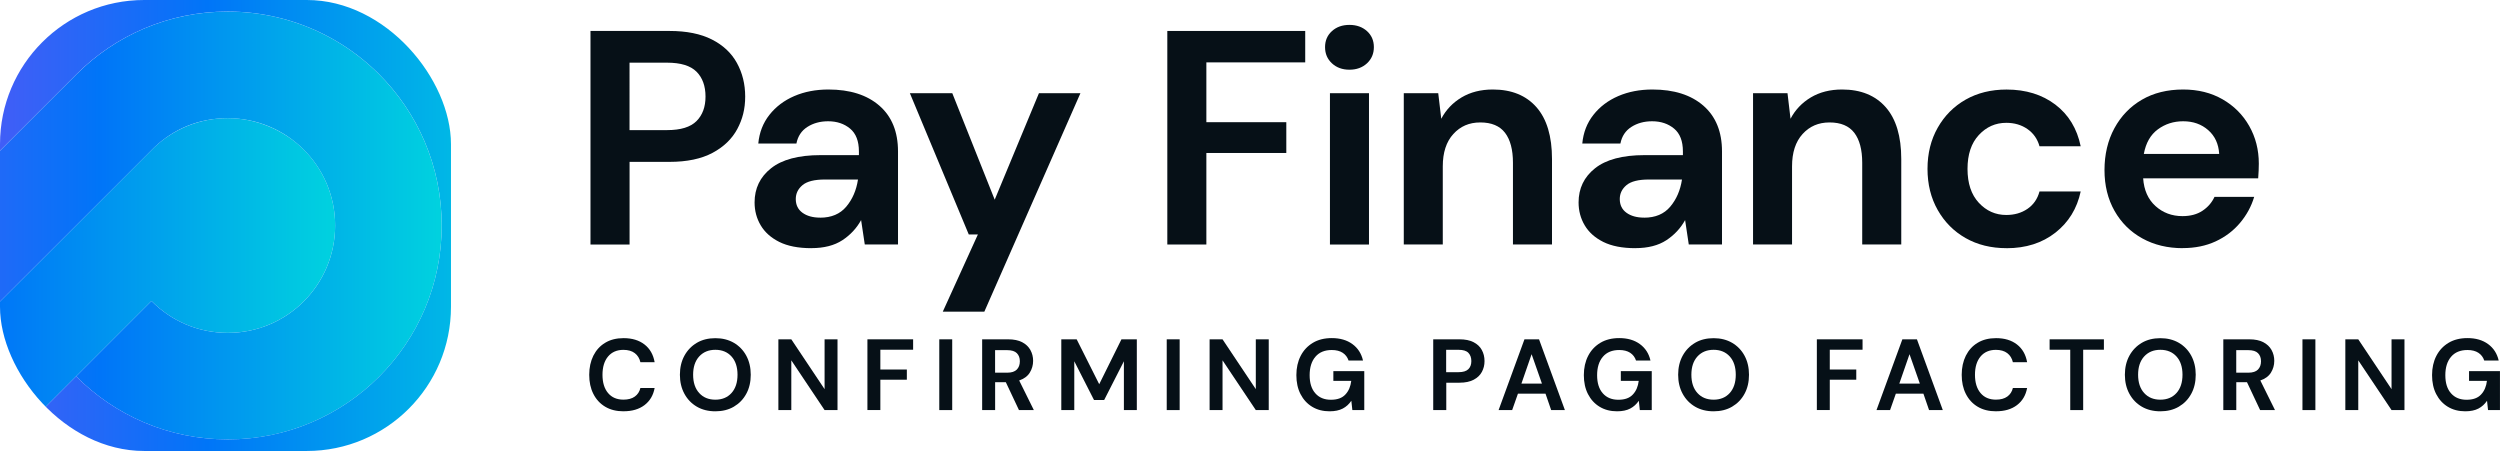 <?xml version="1.0" encoding="UTF-8"?><svg id="Capa_2" xmlns="http://www.w3.org/2000/svg" xmlns:xlink="http://www.w3.org/1999/xlink" viewBox="0 0 593.54 107.07"><defs><style>.cls-1{fill:none;}.cls-2{clip-path:url(#clippath);}.cls-3{fill:#061017;}.cls-4{fill:url(#Degradado_sin_nombre_11);}.cls-5{fill:url(#Degradado_sin_nombre_11-4);}.cls-6{fill:url(#Degradado_sin_nombre_11-3);}.cls-7{fill:url(#Degradado_sin_nombre_11-2);}</style><clipPath id="clippath"><rect class="cls-1" x="0" width="107.07" height="107.07" rx="34.23" ry="34.23"/></clipPath><linearGradient id="Degradado_sin_nombre_11" x1="-190.83" y1="53.54" x2="79.57" y2="53.54" gradientTransform="matrix(1, 0, 0, 1, 0, 0)" gradientUnits="userSpaceOnUse"><stop offset="0" stop-color="#ff7db2"/><stop offset=".34" stop-color="#8047f6"/><stop offset=".7" stop-color="#0075f8"/><stop offset="1" stop-color="#00d2df"/></linearGradient><linearGradient id="Degradado_sin_nombre_11-2" x1="-165.56" y1="53.54" x2="104.87" y2="53.54" xlink:href="#Degradado_sin_nombre_11"/><linearGradient id="Degradado_sin_nombre_11-3" x1="-140.21" y1="53.54" x2="130.21" y2="53.54" xlink:href="#Degradado_sin_nombre_11"/><linearGradient id="Degradado_sin_nombre_11-4" x1="-114.91" x2="155.49" xlink:href="#Degradado_sin_nombre_11"/></defs><g id="Capa_1-2"><g><g><path class="cls-3" d="M140.19,58.05V7.35h18.76c4.06,0,7.41,.68,10.07,2.03,2.66,1.35,4.64,3.21,5.94,5.58,1.3,2.37,1.96,5.02,1.96,7.97s-.63,5.37-1.88,7.71c-1.26,2.34-3.21,4.23-5.87,5.65-2.66,1.42-6.06,2.14-10.21,2.14h-9.49v19.63h-9.27Zm9.27-27.16h8.91c3.23,0,5.56-.71,6.99-2.14s2.14-3.37,2.14-5.83-.71-4.48-2.14-5.9c-1.42-1.42-3.75-2.14-6.99-2.14h-8.91V30.89Z"/><path class="cls-3" d="M192.62,58.92c-3.09,0-5.63-.5-7.6-1.48-1.98-.99-3.45-2.31-4.42-3.95-.97-1.64-1.45-3.45-1.45-5.43,0-3.33,1.3-6.04,3.91-8.11s6.52-3.12,11.73-3.12h9.13v-.87c0-2.46-.7-4.27-2.1-5.43-1.4-1.16-3.14-1.74-5.21-1.74-1.88,0-3.53,.45-4.92,1.34-1.4,.89-2.27,2.21-2.61,3.95h-9.05c.24-2.61,1.12-4.88,2.64-6.81,1.52-1.93,3.49-3.42,5.9-4.46,2.41-1.04,5.12-1.56,8.11-1.56,5.12,0,9.15,1.28,12.1,3.84,2.94,2.56,4.42,6.18,4.42,10.86v22.09h-7.89l-.87-5.79c-1.06,1.93-2.55,3.53-4.45,4.78-1.91,1.25-4.36,1.88-7.35,1.88Zm2.1-7.24c2.66,0,4.72-.87,6.19-2.61,1.47-1.74,2.4-3.89,2.79-6.45h-7.89c-2.46,0-4.23,.45-5.29,1.34-1.06,.89-1.59,1.99-1.59,3.29,0,1.4,.53,2.49,1.59,3.26,1.06,.77,2.46,1.16,4.2,1.16Z"/><path class="cls-3" d="M223.84,73.98l8.33-18.32h-2.17l-13.98-33.53h10.07l10.07,25.28,10.5-25.28h9.85l-22.81,51.86h-9.85Z"/><path class="cls-3" d="M277.14,58.05V7.35h32.74v7.46h-23.47v14.2h18.98v7.31h-18.98v21.73h-9.27Z"/><path class="cls-3" d="M320.38,16.55c-1.69,0-3.08-.51-4.16-1.52-1.09-1.01-1.63-2.29-1.63-3.84s.54-2.81,1.63-3.8c1.09-.99,2.47-1.48,4.16-1.48s3.08,.5,4.17,1.48c1.09,.99,1.63,2.26,1.63,3.8s-.54,2.82-1.63,3.84c-1.09,1.01-2.48,1.52-4.17,1.52Zm-4.63,41.5V22.12h9.27V58.05h-9.27Z"/><path class="cls-3" d="M333.28,58.05V22.12h8.18l.72,6.08c1.11-2.12,2.72-3.81,4.82-5.07,2.1-1.25,4.57-1.88,7.42-1.88,4.44,0,7.89,1.4,10.36,4.2,2.46,2.8,3.69,6.91,3.69,12.31v20.28h-9.27v-19.41c0-3.09-.63-5.46-1.88-7.1-1.26-1.64-3.21-2.46-5.87-2.46s-4.74,.92-6.41,2.75c-1.67,1.84-2.5,4.39-2.5,7.68v18.54h-9.27Z"/><path class="cls-3" d="M388.25,58.92c-3.09,0-5.63-.5-7.6-1.48-1.98-.99-3.45-2.31-4.42-3.95-.97-1.64-1.45-3.45-1.45-5.43,0-3.33,1.3-6.04,3.91-8.11s6.52-3.12,11.73-3.12h9.13v-.87c0-2.46-.7-4.27-2.1-5.43-1.4-1.16-3.14-1.74-5.21-1.74-1.88,0-3.53,.45-4.92,1.34-1.4,.89-2.27,2.21-2.61,3.95h-9.05c.24-2.61,1.12-4.88,2.64-6.81,1.52-1.93,3.49-3.42,5.9-4.46,2.41-1.04,5.12-1.56,8.11-1.56,5.12,0,9.15,1.28,12.1,3.84,2.94,2.56,4.42,6.18,4.42,10.86v22.09h-7.89l-.87-5.79c-1.06,1.93-2.55,3.53-4.45,4.78-1.91,1.25-4.36,1.88-7.35,1.88Zm2.1-7.24c2.66,0,4.72-.87,6.19-2.61,1.47-1.74,2.4-3.89,2.79-6.45h-7.89c-2.46,0-4.23,.45-5.29,1.34-1.06,.89-1.59,1.99-1.59,3.29,0,1.4,.53,2.49,1.59,3.26,1.06,.77,2.46,1.16,4.2,1.16Z"/><path class="cls-3" d="M416.2,58.05V22.12h8.18l.72,6.08c1.11-2.12,2.72-3.81,4.82-5.07,2.1-1.25,4.57-1.88,7.42-1.88,4.44,0,7.89,1.4,10.36,4.2,2.46,2.8,3.69,6.91,3.69,12.31v20.28h-9.27v-19.41c0-3.09-.63-5.46-1.88-7.1-1.26-1.64-3.21-2.46-5.87-2.46s-4.74,.92-6.41,2.75c-1.67,1.84-2.5,4.39-2.5,7.68v18.54h-9.27Z"/><path class="cls-3" d="M476.39,58.92c-3.67,0-6.91-.8-9.71-2.39-2.8-1.59-5.01-3.81-6.63-6.66-1.62-2.85-2.43-6.11-2.43-9.78s.81-6.93,2.43-9.78c1.62-2.85,3.83-5.07,6.63-6.66,2.8-1.59,6.04-2.39,9.71-2.39,4.59,0,8.45,1.2,11.59,3.58,3.14,2.39,5.14,5.69,6.01,9.89h-9.78c-.48-1.74-1.44-3.1-2.86-4.09-1.42-.99-3.1-1.48-5.03-1.48-2.56,0-4.73,.97-6.52,2.9-1.79,1.93-2.68,4.61-2.68,8.04s.89,6.11,2.68,8.04c1.79,1.93,3.96,2.9,6.52,2.9,1.93,0,3.61-.48,5.03-1.45,1.42-.97,2.38-2.34,2.86-4.13h9.78c-.87,4.06-2.87,7.32-6.01,9.78-3.14,2.46-7,3.69-11.59,3.69Z"/><path class="cls-3" d="M518.25,58.92c-3.62,0-6.83-.77-9.63-2.32-2.8-1.54-5-3.72-6.59-6.52-1.59-2.8-2.39-6.04-2.39-9.71s.78-7.03,2.35-9.92,3.74-5.15,6.52-6.77c2.78-1.62,6.05-2.43,9.81-2.43,3.52,0,6.64,.77,9.34,2.32,2.7,1.55,4.82,3.66,6.34,6.34,1.52,2.68,2.28,5.66,2.28,8.94,0,.53-.01,1.09-.04,1.67-.03,.58-.06,1.18-.11,1.81h-27.31c.19,2.8,1.17,5,2.93,6.59,1.76,1.59,3.9,2.39,6.41,2.39,1.88,0,3.46-.42,4.74-1.27s2.23-1.94,2.86-3.3h9.42c-.68,2.27-1.8,4.33-3.37,6.19-1.57,1.86-3.5,3.32-5.79,4.38s-4.89,1.59-7.79,1.59Zm.07-30.13c-2.27,0-4.27,.64-6.01,1.92-1.74,1.28-2.85,3.22-3.33,5.83h17.89c-.14-2.37-1.01-4.25-2.61-5.65-1.59-1.4-3.57-2.1-5.94-2.1Z"/></g><g><path class="cls-3" d="M148.05,97.65c-1.7,0-3.15-.36-4.37-1.09-1.22-.73-2.15-1.74-2.81-3.05-.66-1.3-.98-2.81-.98-4.52s.33-3.22,.98-4.54c.66-1.31,1.59-2.34,2.81-3.07,1.22-.74,2.67-1.1,4.37-1.1,2.02,0,3.67,.5,4.96,1.5,1.29,1,2.09,2.4,2.41,4.21h-3.38c-.21-.91-.65-1.63-1.33-2.15-.68-.52-1.58-.78-2.7-.78-1.55,0-2.77,.53-3.65,1.58-.88,1.06-1.32,2.5-1.32,4.34s.44,3.28,1.32,4.33,2.1,1.57,3.65,1.57c1.12,0,2.02-.24,2.7-.73,.68-.49,1.12-1.16,1.33-2.03h3.38c-.32,1.73-1.12,3.08-2.41,4.06-1.29,.98-2.94,1.46-4.96,1.46Z"/><path class="cls-3" d="M169.84,97.65c-1.68,0-3.15-.37-4.4-1.1-1.26-.74-2.24-1.75-2.95-3.06-.71-1.3-1.07-2.81-1.07-4.52s.36-3.22,1.07-4.52c.71-1.3,1.7-2.32,2.95-3.06,1.26-.74,2.72-1.1,4.4-1.1s3.13,.37,4.39,1.1c1.26,.74,2.25,1.76,2.95,3.06s1.06,2.81,1.06,4.52-.35,3.22-1.06,4.52c-.7,1.3-1.69,2.32-2.95,3.06-1.26,.74-2.73,1.1-4.39,1.1Zm0-2.76c1.6,0,2.88-.53,3.83-1.58,.95-1.06,1.43-2.5,1.43-4.34s-.48-3.29-1.43-4.34-2.23-1.58-3.83-1.58-2.88,.53-3.84,1.58-1.44,2.5-1.44,4.34,.48,3.29,1.44,4.34c.96,1.06,2.24,1.58,3.84,1.58Z"/><path class="cls-3" d="M184.8,97.36v-16.8h3.07l7.9,11.83v-11.83h3.07v16.8h-3.07l-7.9-11.81v11.81h-3.07Z"/><path class="cls-3" d="M205.94,97.36v-16.8h10.85v2.47h-7.78v4.7h6.29v2.42h-6.29v7.2h-3.07Z"/><path class="cls-3" d="M223,97.36v-16.8h3.07v16.8h-3.07Z"/><path class="cls-3" d="M233.18,97.36v-16.8h6.17c1.34,0,2.45,.23,3.32,.68s1.52,1.07,1.96,1.85c.43,.78,.65,1.64,.65,2.58,0,1.02-.27,1.96-.8,2.81s-1.37,1.46-2.51,1.85l3.48,7.03h-3.53l-3.12-6.62h-2.54v6.62h-3.07Zm3.07-8.88h2.9c1.02,0,1.78-.25,2.26-.74,.48-.5,.72-1.15,.72-1.97s-.24-1.44-.71-1.92c-.47-.48-1.24-.72-2.29-.72h-2.88v5.35Z"/><path class="cls-3" d="M251.97,97.36v-16.8h3.65l5.35,10.66,5.28-10.66h3.65v16.8h-3.07v-11.59l-4.68,9.19h-2.42l-4.68-9.19v11.59h-3.07Z"/><path class="cls-3" d="M277,97.36v-16.8h3.07v16.8h-3.07Z"/><path class="cls-3" d="M287.18,97.36v-16.8h3.07l7.9,11.83v-11.83h3.07v16.8h-3.07l-7.9-11.81v11.81h-3.07Z"/><path class="cls-3" d="M315.67,97.65c-1.58,0-2.97-.36-4.15-1.08-1.18-.72-2.1-1.72-2.76-3.01-.66-1.29-.98-2.79-.98-4.5s.34-3.25,1.02-4.57c.68-1.32,1.65-2.35,2.9-3.1s2.75-1.12,4.48-1.12c1.97,0,3.6,.47,4.9,1.42s2.14,2.25,2.52,3.91h-3.43c-.26-.78-.72-1.4-1.39-1.84s-1.54-.66-2.59-.66c-1.68,0-2.98,.53-3.89,1.6-.91,1.06-1.37,2.52-1.37,4.38s.45,3.29,1.36,4.31c.9,1.02,2.13,1.52,3.68,1.52s2.67-.41,3.44-1.24c.78-.82,1.24-1.91,1.4-3.25h-4.25v-2.3h7.34v9.24h-2.83l-.24-2.21c-.54,.8-1.22,1.42-2.04,1.85-.82,.43-1.86,.65-3.12,.65Z"/><path class="cls-3" d="M340.27,97.36v-16.8h6.22c1.34,0,2.46,.22,3.34,.67s1.54,1.06,1.97,1.85c.43,.78,.65,1.66,.65,2.64s-.21,1.78-.62,2.56-1.06,1.4-1.94,1.87c-.88,.47-2.01,.71-3.38,.71h-3.14v6.5h-3.07Zm3.07-9h2.95c1.07,0,1.84-.24,2.32-.71s.71-1.12,.71-1.93-.24-1.48-.71-1.96-1.24-.71-2.32-.71h-2.95v5.3Z"/><path class="cls-3" d="M355.79,97.36l6.14-16.8h3.46l6.14,16.8h-3.26l-1.34-3.89h-6.55l-1.37,3.89h-3.22Zm5.42-6.29h4.87l-2.45-6.98-2.42,6.98Z"/><path class="cls-3" d="M383.92,97.65c-1.58,0-2.97-.36-4.15-1.08-1.18-.72-2.1-1.72-2.76-3.01-.66-1.29-.98-2.79-.98-4.5s.34-3.25,1.02-4.57c.68-1.32,1.65-2.35,2.9-3.1s2.75-1.12,4.48-1.12c1.97,0,3.6,.47,4.9,1.42s2.14,2.25,2.52,3.91h-3.43c-.26-.78-.72-1.4-1.39-1.84s-1.54-.66-2.59-.66c-1.68,0-2.98,.53-3.89,1.6-.91,1.06-1.37,2.52-1.37,4.38s.45,3.29,1.36,4.31c.9,1.02,2.13,1.52,3.68,1.52s2.67-.41,3.44-1.24c.78-.82,1.24-1.91,1.4-3.25h-4.25v-2.3h7.34v9.24h-2.83l-.24-2.21c-.54,.8-1.22,1.42-2.04,1.85-.82,.43-1.86,.65-3.12,.65Z"/><path class="cls-3" d="M406.84,97.65c-1.68,0-3.15-.37-4.4-1.1-1.26-.74-2.24-1.75-2.95-3.06-.71-1.3-1.07-2.81-1.07-4.52s.36-3.22,1.07-4.52c.71-1.3,1.7-2.32,2.95-3.06,1.26-.74,2.72-1.1,4.4-1.1s3.13,.37,4.39,1.1c1.26,.74,2.25,1.76,2.95,3.06s1.06,2.81,1.06,4.52-.35,3.22-1.06,4.52c-.7,1.3-1.69,2.32-2.95,3.06-1.26,.74-2.73,1.1-4.39,1.1Zm0-2.76c1.6,0,2.88-.53,3.83-1.58,.95-1.06,1.43-2.5,1.43-4.34s-.48-3.29-1.43-4.34-2.23-1.58-3.83-1.58-2.88,.53-3.84,1.58-1.44,2.5-1.44,4.34,.48,3.29,1.44,4.34c.96,1.06,2.24,1.58,3.84,1.58Z"/><path class="cls-3" d="M431.35,97.36v-16.8h10.85v2.47h-7.78v4.7h6.29v2.42h-6.29v7.2h-3.07Z"/><path class="cls-3" d="M445.51,97.36l6.14-16.8h3.46l6.14,16.8h-3.26l-1.34-3.89h-6.55l-1.37,3.89h-3.22Zm5.42-6.29h4.87l-2.45-6.98-2.42,6.98Z"/><path class="cls-3" d="M473.9,97.65c-1.7,0-3.15-.36-4.37-1.09-1.22-.73-2.15-1.74-2.81-3.05-.66-1.3-.98-2.81-.98-4.52s.33-3.22,.98-4.54c.66-1.31,1.59-2.34,2.81-3.07,1.22-.74,2.67-1.1,4.37-1.1,2.02,0,3.67,.5,4.96,1.5,1.29,1,2.09,2.4,2.41,4.21h-3.38c-.21-.91-.65-1.63-1.33-2.15-.68-.52-1.58-.78-2.7-.78-1.55,0-2.77,.53-3.65,1.58-.88,1.06-1.32,2.5-1.32,4.34s.44,3.28,1.32,4.33,2.1,1.57,3.65,1.57c1.12,0,2.02-.24,2.7-.73,.68-.49,1.12-1.16,1.33-2.03h3.38c-.32,1.73-1.12,3.08-2.41,4.06-1.29,.98-2.94,1.46-4.96,1.46Z"/><path class="cls-3" d="M491.51,97.36v-14.33h-4.9v-2.47h12.89v2.47h-4.92v14.33h-3.07Z"/><path class="cls-3" d="M512.9,97.65c-1.68,0-3.15-.37-4.4-1.1-1.26-.74-2.24-1.75-2.95-3.06-.71-1.3-1.07-2.81-1.07-4.52s.36-3.22,1.07-4.52c.71-1.3,1.7-2.32,2.95-3.06,1.26-.74,2.72-1.1,4.4-1.1s3.13,.37,4.39,1.1c1.26,.74,2.25,1.76,2.95,3.06s1.06,2.81,1.06,4.52-.35,3.22-1.06,4.52c-.7,1.3-1.69,2.32-2.95,3.06-1.26,.74-2.73,1.1-4.39,1.1Zm0-2.76c1.6,0,2.88-.53,3.83-1.58,.95-1.06,1.43-2.5,1.43-4.34s-.48-3.29-1.43-4.34-2.23-1.58-3.83-1.58-2.88,.53-3.84,1.58-1.44,2.5-1.44,4.34,.48,3.29,1.44,4.34c.96,1.06,2.24,1.58,3.84,1.58Z"/><path class="cls-3" d="M527.85,97.36v-16.8h6.17c1.34,0,2.45,.23,3.32,.68s1.52,1.07,1.96,1.85c.43,.78,.65,1.64,.65,2.58,0,1.02-.27,1.96-.8,2.81s-1.37,1.46-2.51,1.85l3.48,7.03h-3.53l-3.12-6.62h-2.54v6.62h-3.07Zm3.07-8.88h2.9c1.02,0,1.78-.25,2.26-.74,.48-.5,.72-1.15,.72-1.97s-.24-1.44-.71-1.92c-.47-.48-1.24-.72-2.29-.72h-2.88v5.35Z"/><path class="cls-3" d="M546.64,97.36v-16.8h3.07v16.8h-3.07Z"/><path class="cls-3" d="M556.82,97.36v-16.8h3.07l7.9,11.83v-11.83h3.07v16.8h-3.07l-7.9-11.81v11.81h-3.07Z"/><path class="cls-3" d="M585.3,97.65c-1.58,0-2.97-.36-4.15-1.08-1.18-.72-2.1-1.72-2.76-3.01-.66-1.29-.98-2.79-.98-4.5s.34-3.25,1.02-4.57c.68-1.32,1.65-2.35,2.9-3.1s2.75-1.12,4.48-1.12c1.97,0,3.6,.47,4.9,1.42s2.14,2.25,2.52,3.91h-3.43c-.26-.78-.72-1.4-1.39-1.84s-1.54-.66-2.59-.66c-1.68,0-2.98,.53-3.89,1.6-.91,1.06-1.37,2.52-1.37,4.38s.45,3.29,1.36,4.31c.9,1.02,2.13,1.52,3.68,1.52s2.67-.41,3.44-1.24c.78-.82,1.24-1.91,1.4-3.25h-4.25v-2.3h7.34v9.24h-2.83l-.24-2.21c-.54,.8-1.22,1.42-2.04,1.85-.82,.43-1.86,.65-3.12,.65Z"/></g><g class="cls-2"><g><path class="cls-4" d="M79.57,53.54c0,14.07-11.41,25.49-25.49,25.49-7.09,0-13.5-2.89-18.12-7.57l-17.89,17.89L-20.51,127.92c-16.65,15.44-38.5,25.35-62.64,26.82-2.08,.13-4.17,.19-6.28,.19-9.09,0-17.9-1.2-26.29-3.44-8.95-2.39-17.42-5.99-25.22-10.6-7.38-4.35-14.15-9.62-20.17-15.64-18.36-18.35-29.72-43.71-29.72-71.72,0-56,45.4-101.4,101.4-101.4,28.02,0,53.38,11.36,71.72,29.72L-35.57-.28c-13.78-13.79-32.82-22.32-53.86-22.32-42.04,0-76.13,34.09-76.13,76.13,0,21.03,8.53,40.07,22.32,53.85,6.06,6.07,13.15,11.11,20.96,14.85,8.71,4.18,18.34,6.74,28.51,7.31,1.44,.08,2.88,.12,4.34,.12,19.45,0,37.2-7.3,50.66-19.3,1.91-1.71,3.73-3.5,5.45-5.38,.25-.26,.49-.52,.72-.79l17.92-17.93L4.99,66.6l6.79-6.78,24.91-24.91c4.55-4.26,10.66-6.86,17.39-6.86s13.32,2.81,17.92,7.36c4.68,4.61,7.57,11.04,7.57,18.12Z"/><path class="cls-7" d="M104.87,53.54c0,28.05-22.74,50.79-50.79,50.79-14.08,0-26.82-5.73-36.01-14.98l17.89-17.89c4.62,4.68,11.04,7.57,18.12,7.57,14.08,0,25.49-11.41,25.49-25.49,0-7.09-2.89-13.51-7.57-18.12-4.6-4.55-10.93-7.36-17.92-7.36s-12.84,2.61-17.39,6.86L11.78,59.82l-6.79,6.78-19.66,19.66-17.92,17.93c-.23,.27-.47,.53-.72,.79-1.72,1.88-3.54,3.68-5.45,5.38-13.46,12-31.21,19.3-50.66,19.3-1.46,0-2.9-.04-4.34-.12-10.16-.57-19.79-3.13-28.51-7.31-7.82-3.74-14.9-8.78-20.96-14.85-13.79-13.78-22.32-32.82-22.32-53.85,0-42.04,34.08-76.13,76.13-76.13,21.04,0,40.08,8.53,53.86,22.32l-17.92,17.92c-9.2-9.2-21.9-14.89-35.94-14.89-28.05,0-50.78,22.74-50.78,50.79,0,14.04,5.69,26.74,14.89,35.93,6.19,6.19,13.98,10.79,22.7,13.12,4.21,1.13,8.63,1.74,13.19,1.74,12.8,0,24.5-4.74,33.44-12.55,1.71-1.49,3.31-3.09,4.8-4.8L8.53,27.25l9.64-9.63C27.36,8.43,40.05,2.75,54.08,2.75c4.52,0,8.9,.59,13.07,1.71,8.73,2.31,16.53,6.89,22.74,13.06,9.25,9.21,14.98,21.94,14.98,36.02Z"/><path class="cls-6" d="M130.21,53.54c0,42.04-34.08,76.13-76.13,76.13-21.08,0-40.15-8.57-53.93-22.41l17.92-17.92c9.19,9.25,21.93,14.98,36.01,14.98,28.05,0,50.79-22.74,50.79-50.79,0-14.08-5.73-26.81-14.98-36.02-6.22-6.17-14.02-10.75-22.74-13.06-4.17-1.11-8.55-1.71-13.07-1.71-14.03,0-26.72,5.69-35.91,14.87l-9.64,9.63-59.72,59.72c-1.49,1.71-3.09,3.31-4.8,4.8-8.93,7.82-20.63,12.55-33.44,12.55-4.57,0-8.99-.61-13.19-1.74-8.71-2.33-16.5-6.92-22.7-13.12-9.2-9.19-14.89-21.89-14.89-35.93,0-28.05,22.74-50.79,50.78-50.79,14.04,0,26.74,5.69,35.94,14.89l-17.9,17.9c-4.61-4.63-10.99-7.49-18.04-7.49-14.07,0-25.48,11.41-25.48,25.49,0,7.05,2.86,13.43,7.48,18.04,4.61,4.6,10.97,7.45,18,7.45,6.1,0,11.7-2.14,16.08-5.71,1.35-1.1,2.59-2.34,3.7-3.7L-2.06,2.02s.02,.04,.03,.06C-1.5,1.5-.95,.92-.39,.35L.9-.94C14.62-14.35,33.38-22.6,54.08-22.6c1.4,0,2.8,.04,4.19,.11,10.18,.56,19.82,3.1,28.55,7.27,7.83,3.73,14.92,8.76,21,14.81,13.84,13.79,22.4,32.87,22.4,53.94Z"/><path class="cls-5" d="M155.49,53.54c0,56-45.4,101.4-101.41,101.4-28.03,0-53.4-11.37-71.75-29.76,.89-.89,1.77-1.81,2.63-2.74L.15,107.26c13.78,13.84,32.85,22.41,53.93,22.41,42.05,0,76.13-34.09,76.13-76.13,0-21.07-8.56-40.15-22.4-53.94-6.08-6.05-13.17-11.08-21-14.81-8.73-4.17-18.37-6.72-28.55-7.27-1.39-.07-2.78-.11-4.19-.11C33.38-22.6,14.62-14.35,.9-.94,.9-.94-71.99,72.21-73.35,73.31c-4.39,3.58-9.98,5.71-16.08,5.71-7.03,0-13.39-2.85-18-7.45-4.62-4.61-7.48-10.99-7.48-18.04,0-14.07,11.41-25.49,25.48-25.49,7.05,0,13.43,2.86,18.04,7.49l17.9-17.9L-35.57-.28-17.71-18.14s.03,.02,.04,.03C-.74-35.07,22.16-46.06,47.62-47.66c2.13-.14,4.29-.21,6.46-.21,9.04,0,17.81,1.18,26.15,3.41,8.97,2.39,17.45,5.97,25.25,10.57,7.38,4.35,14.16,9.61,20.19,15.62C144.09,.09,155.49,25.48,155.49,53.54Z"/></g></g></g></g></svg>